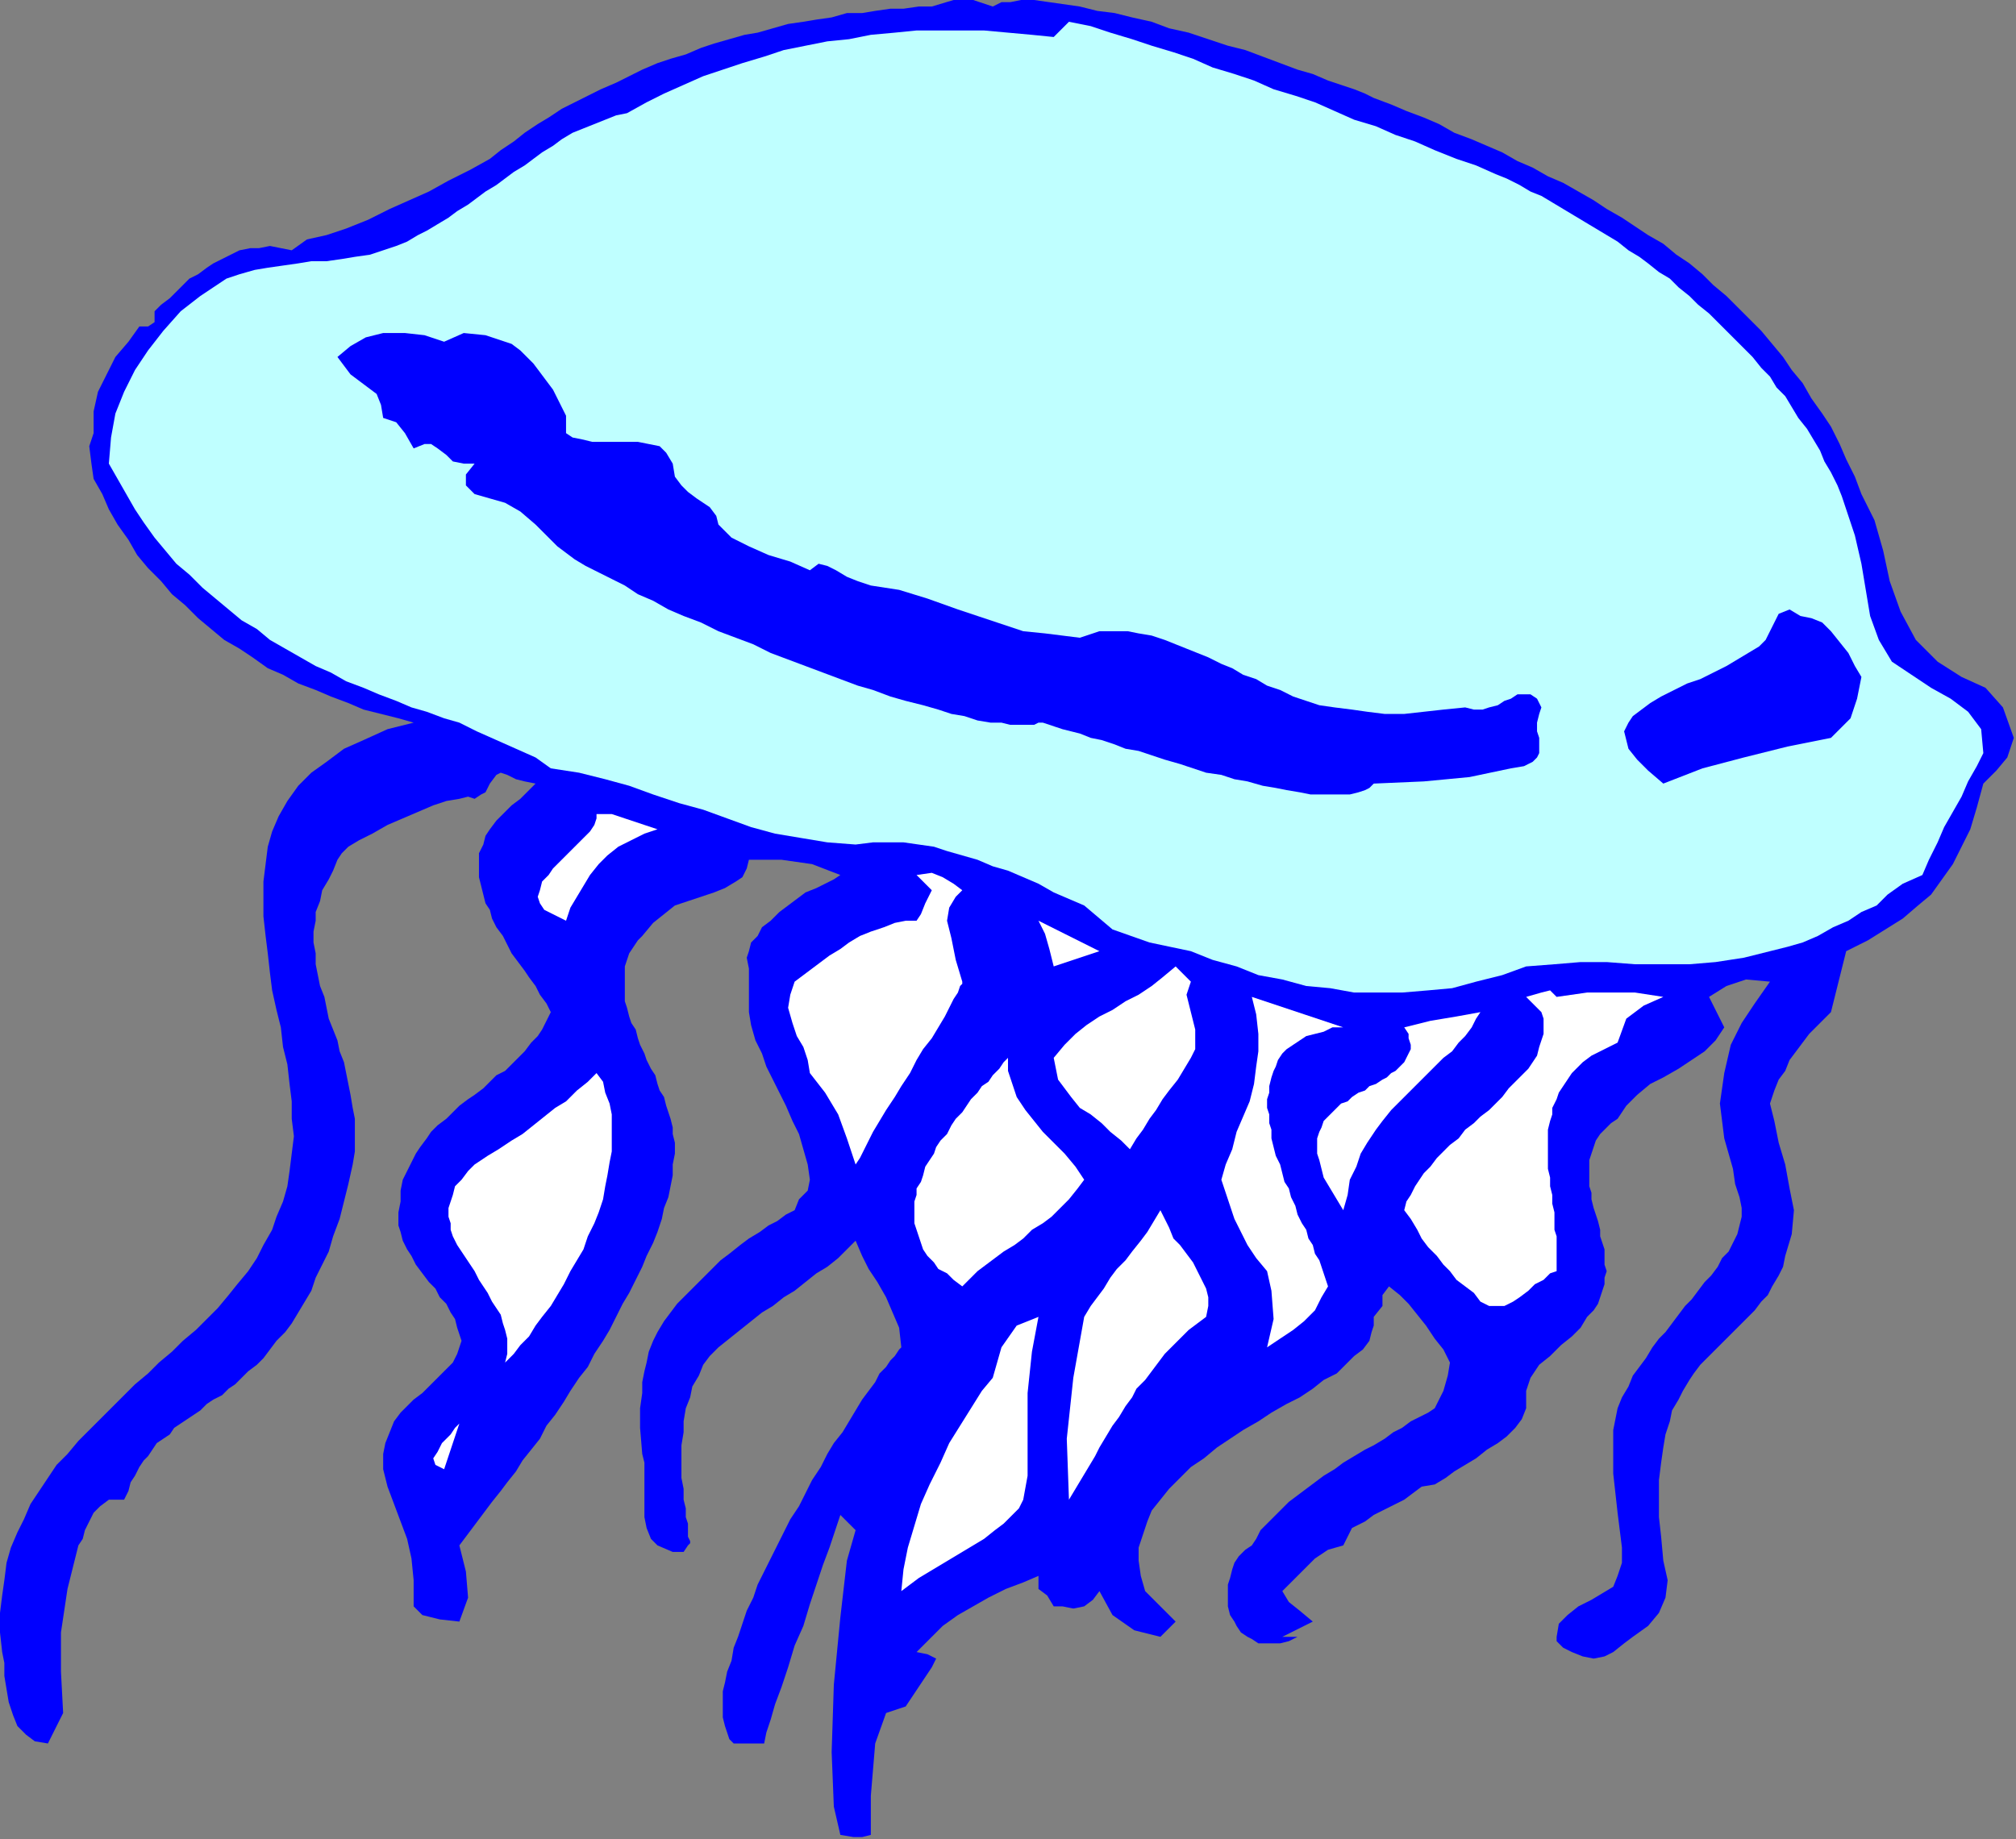 <?xml version="1.0" encoding="UTF-8" standalone="no"?>
<svg
   xmlns:dc="http://purl.org/dc/elements/1.1/"
   xmlns:cc="http://creativecommons.org/ns#"
   xmlns:rdf="http://www.w3.org/1999/02/22-rdf-syntax-ns#"
   xmlns:svg="http://www.w3.org/2000/svg"
   xmlns="http://www.w3.org/2000/svg"
   xmlns:sodipodi="http://sodipodi.sourceforge.net/DTD/sodipodi-0.dtd"
   xmlns:inkscape="http://www.inkscape.org/namespaces/inkscape"
   version="1.0"
   width="156.803mm"
   height="143.087mm"
   id="svg37"
   sodipodi:docname="ANSSG138.WMF">
  <rect width="100%" height="100%" fill="#808080" stroke="none"/>
  <sodipodi:namedview
     pagecolor="#ffffff"
     bordercolor="#666666"
     borderopacity="1"
     objecttolerance="10"
     gridtolerance="10"
     guidetolerance="10"
     inkscape:pageopacity="0"
     inkscape:pageshadow="2"
     inkscape:window-width="640"
     inkscape:window-height="480"
     id="namedview39" />
  <defs
     id="defs3">
    <pattern
       id="WMFhbasepattern"
       patternUnits="userSpaceOnUse"
       width="6"
       height="6"
       x="0"
       y="0" />
  </defs>
  <path
     style="fill:#0000ff;fill-rule:evenodd;fill-opacity:1;stroke:none;"
     d="  M 542.72,279.68   L 538.24,297.6   L 536.32,299.52   L 534.4,301.44   L 531.84,304   L 529.92,306.56   L 528,309.12   L 526.08,311.68   L 524.8,314.88   L 522.88,317.44   L 521.6,320.64   L 520.32,324.48   L 520.32,324.48   L 521.6,329.6   L 522.88,336   L 524.8,342.4   L 526.08,349.44   L 527.36,355.84   L 526.72,362.88   L 524.8,369.28   L 524.8,369.28   L 524.16,372.48   L 522.88,375.04   L 520.96,378.24   L 519.68,380.8   L 517.76,382.72   L 515.84,385.28   L 513.92,387.2   L 512,389.12   L 510.08,391.04   L 508.16,392.96   L 506.24,394.88   L 504.32,396.8   L 501.76,399.36   L 499.84,401.28   L 497.92,403.84   L 496.64,405.76   L 494.72,408.96   L 493.44,411.52   L 491.52,414.72   L 490.88,417.92   L 489.6,421.76   L 488.96,425.6   L 488.32,430.08   L 487.68,435.2   L 487.68,440.32   L 487.68,446.08   L 488.32,451.84   L 488.96,458.88   L 488.96,458.88   L 490.24,464.64   L 489.6,469.76   L 487.68,474.24   L 484.48,478.08   L 480,481.28   L 480,481.28   L 477.44,483.2   L 474.24,485.76   L 471.68,487.04   L 468.48,487.68   L 465.28,487.04   L 462.08,485.76   L 462.08,485.76   L 459.52,484.48   L 457.6,482.56   L 457.6,481.28   L 457.6,481.28   L 458.24,477.44   L 460.8,474.88   L 464,472.32   L 467.84,470.4   L 471.04,468.48   L 474.24,466.56   L 475.52,463.36   L 475.52,463.36   L 476.8,459.52   L 476.8,455.04   L 476.16,449.92   L 475.52,444.8   L 474.88,439.04   L 474.24,433.28   L 474.24,426.88   L 474.24,420.48   L 475.52,414.08   L 475.52,414.08   L 476.8,410.88   L 478.72,407.68   L 480,404.48   L 481.92,401.92   L 483.84,399.36   L 485.76,396.16   L 487.68,393.6   L 489.6,391.68   L 491.52,389.12   L 493.44,386.56   L 495.36,384   L 497.28,382.08   L 499.2,379.52   L 501.12,376.96   L 503.04,375.04   L 504.96,372.48   L 506.24,369.92   L 508.16,368   L 509.44,365.44   L 510.72,362.88   L 511.36,360.32   L 511.36,360.32   L 512,357.76   L 512,355.2   L 511.36,352   L 510.08,348.16   L 509.44,343.68   L 508.16,339.2   L 506.88,334.72   L 506.24,329.6   L 505.6,324.48   L 506.24,320   L 506.88,315.52   L 506.88,315.52   L 508.8,307.2   L 512,300.8   L 515.84,295.04   L 520.32,288.64   L 520.32,288.64   L 513.28,288   L 507.52,289.92   L 502.4,293.12   L 502.4,293.12   L 506.88,302.08   L 504.32,305.92   L 501.12,309.12   L 497.28,311.68   L 493.44,314.24   L 488.96,316.8   L 485.12,318.72   L 481.28,321.92   L 478.08,325.12   L 475.52,328.96   L 475.52,328.96   L 473.6,330.24   L 471.68,332.16   L 470.4,333.44   L 469.12,335.36   L 468.48,337.28   L 467.84,339.2   L 467.2,341.12   L 467.2,343.04   L 467.2,344.96   L 467.2,346.88   L 467.2,348.8   L 467.84,350.72   L 467.84,352.64   L 468.48,355.2   L 469.12,357.12   L 469.76,359.04   L 470.4,361.6   L 470.4,363.52   L 471.04,365.44   L 471.68,367.36   L 471.68,369.92   L 471.68,371.84   L 472.32,373.76   L 471.68,375.68   L 471.68,377.6   L 471.04,379.52   L 470.4,381.44   L 469.76,383.36   L 468.48,385.28   L 466.56,387.2   L 466.56,387.2   L 464.64,390.4   L 462.08,392.96   L 458.88,395.52   L 455.68,398.72   L 452.48,401.28   L 449.92,405.12   L 448.64,408.96   L 448.64,414.08   L 448.64,414.08   L 447.36,417.28   L 445.44,419.84   L 442.88,422.4   L 440.32,424.32   L 437.12,426.24   L 433.92,428.8   L 430.72,430.72   L 427.52,432.64   L 424.96,434.56   L 421.76,436.48   L 421.76,436.48   L 417.92,437.12   L 415.36,439.04   L 412.8,440.96   L 412.8,440.96   L 403.84,445.44   L 401.28,447.36   L 397.44,449.28   L 394.88,454.4   L 394.88,454.4   L 390.4,455.68   L 386.56,458.24   L 383.36,461.44   L 380.16,464.64   L 376.96,467.84   L 376.96,467.84   L 378.88,471.04   L 382.08,473.6   L 385.92,476.8   L 385.92,476.8   L 376.96,481.28   L 381.44,481.28   L 378.88,482.56   L 376.32,483.2   L 374.4,483.2   L 371.84,483.2   L 369.92,483.2   L 368,481.92   L 366.72,481.28   L 364.8,480   L 363.52,478.08   L 362.88,476.8   L 361.6,474.88   L 360.96,472.32   L 360.96,470.4   L 360.96,468.48   L 360.96,465.92   L 361.6,464   L 362.24,461.44   L 362.88,459.52   L 364.16,457.6   L 366.08,455.68   L 368,454.4   L 368,454.4   L 369.28,452.48   L 370.56,449.92   L 372.48,448   L 374.4,446.08   L 376.32,444.16   L 378.88,441.6   L 381.44,439.68   L 384,437.76   L 386.56,435.84   L 389.12,433.92   L 392.32,432   L 394.88,430.08   L 398.08,428.16   L 401.28,426.24   L 403.84,424.96   L 407.04,423.04   L 409.6,421.12   L 412.16,419.84   L 414.72,417.92   L 417.28,416.64   L 419.84,415.36   L 421.76,414.08   L 421.76,414.08   L 424.32,408.96   L 425.6,404.48   L 426.24,400.64   L 426.24,400.64   L 424.32,396.8   L 421.76,393.6   L 419.2,389.76   L 416.64,386.56   L 414.08,383.36   L 411.52,380.8   L 408.32,378.24   L 408.32,378.24   L 406.4,380.8   L 406.4,384   L 403.84,387.2   L 403.84,387.2   L 403.84,389.76   L 403.2,391.68   L 402.56,394.24   L 400.64,396.8   L 398.08,398.72   L 395.52,401.28   L 392.96,403.84   L 389.12,405.76   L 385.92,408.32   L 382.08,410.88   L 378.24,412.8   L 373.76,415.36   L 369.92,417.92   L 365.44,420.48   L 361.6,423.04   L 357.76,425.6   L 353.92,428.8   L 350.08,431.36   L 346.88,434.56   L 343.68,437.76   L 341.12,440.96   L 338.56,444.16   L 337.28,447.36   L 336,451.2   L 334.72,455.04   L 334.72,458.88   L 335.36,463.36   L 336.64,467.84   L 336.64,467.84   L 345.6,476.8   L 341.12,481.28   L 333.44,479.36   L 327.04,474.88   L 323.2,467.84   L 323.2,467.84   L 321.28,470.4   L 318.72,472.32   L 315.52,472.96   L 312.32,472.32   L 309.76,472.32   L 309.76,472.32   L 307.84,469.12   L 305.28,467.2   L 305.28,463.36   L 305.28,463.36   L 300.8,465.28   L 295.68,467.2   L 290.56,469.76   L 286.08,472.32   L 281.6,474.88   L 277.12,478.08   L 273.28,481.92   L 269.44,485.76   L 269.44,485.76   L 272.64,486.4   L 275.2,487.68   L 273.92,490.24   L 273.92,490.24   L 270.08,496   L 266.24,501.76   L 260.48,503.68   L 260.48,503.68   L 257.28,512.64   L 256,528   L 256,539.52   L 256,539.52   L 253.44,540.16   L 250.88,540.16   L 247.04,539.52   L 247.04,539.52   L 245.12,531.2   L 244.48,515.2   L 245.12,495.36   L 247.04,475.52   L 248.96,458.88   L 251.52,449.92   L 251.52,449.92   L 247.04,445.44   L 246.4,447.36   L 245.12,451.2   L 243.84,455.04   L 241.92,460.16   L 240,465.92   L 238.08,471.68   L 236.16,478.08   L 233.6,483.84   L 231.68,490.24   L 229.76,496   L 227.84,501.12   L 226.56,505.6   L 225.28,509.44   L 224.64,512.64   L 224.64,512.64   L 215.68,512.64   L 214.4,511.36   L 213.76,509.44   L 213.12,507.52   L 212.48,504.96   L 212.48,503.04   L 212.48,500.48   L 212.48,497.28   L 213.12,494.72   L 213.76,491.52   L 215.04,488.32   L 215.68,484.48   L 216.96,481.28   L 218.24,477.44   L 219.52,473.6   L 221.44,469.76   L 222.72,465.92   L 224.64,462.08   L 226.56,458.24   L 228.48,454.4   L 230.4,450.56   L 232.32,446.72   L 234.88,442.88   L 236.8,439.04   L 238.72,435.2   L 241.28,431.36   L 243.2,427.52   L 245.12,424.32   L 247.68,421.12   L 249.6,417.92   L 251.52,414.72   L 253.44,411.52   L 255.36,408.96   L 257.28,406.4   L 258.56,403.84   L 260.48,401.92   L 261.76,400   L 263.04,398.72   L 264.32,396.8   L 264.96,396.16   L 264.96,396.16   L 264.32,390.4   L 262.4,385.92   L 260.48,381.44   L 257.92,376.96   L 255.36,373.12   L 253.44,369.28   L 251.52,364.8   L 251.52,364.8   L 248.96,367.36   L 246.4,369.92   L 243.2,372.48   L 240,374.4   L 236.8,376.96   L 233.6,379.52   L 230.4,381.44   L 227.2,384   L 224,385.92   L 220.8,388.48   L 217.6,391.04   L 214.4,393.6   L 211.2,396.16   L 211.2,396.16   L 208.64,398.72   L 206.72,401.28   L 205.44,404.48   L 203.52,407.68   L 202.88,410.88   L 201.6,414.08   L 200.96,417.92   L 200.96,421.12   L 200.32,424.96   L 200.32,428.16   L 200.32,431.36   L 200.32,434.56   L 200.96,437.76   L 200.96,440.96   L 201.6,443.52   L 201.6,446.08   L 202.24,448   L 202.24,449.92   L 202.24,451.84   L 202.88,453.12   L 202.88,453.76   L 202.24,454.4   L 202.24,454.4   L 200.96,456.32   L 197.76,456.32   L 193.28,454.4   L 193.28,454.4   L 191.36,452.48   L 190.08,449.28   L 189.44,446.08   L 189.44,441.6   L 189.44,437.76   L 189.44,433.92   L 189.44,430.08   L 188.8,427.52   L 188.8,427.52   L 188.16,419.84   L 188.16,414.08   L 188.8,409.6   L 188.8,409.6   L 188.8,406.4   L 189.44,403.2   L 190.08,400.64   L 190.72,397.44   L 192,394.24   L 193.28,391.68   L 195.2,388.48   L 197.12,385.92   L 199.04,383.36   L 201.6,380.8   L 204.16,378.24   L 206.72,375.68   L 209.28,373.12   L 211.84,370.56   L 214.4,368.64   L 217.6,366.08   L 220.16,364.16   L 223.36,362.24   L 225.92,360.32   L 228.48,359.04   L 231.04,357.12   L 233.6,355.84   L 233.6,355.84   L 234.88,352.64   L 237.44,350.08   L 238.08,346.88   L 238.08,346.88   L 237.44,342.4   L 236.16,337.92   L 234.88,333.44   L 232.96,329.6   L 231.04,325.12   L 229.12,321.28   L 227.2,317.44   L 225.28,313.6   L 224,309.76   L 222.08,305.92   L 220.8,301.44   L 220.16,297.6   L 220.16,293.12   L 220.16,288.64   L 220.16,288.64   L 220.16,284.8   L 219.52,281.6   L 220.16,279.68   L 220.16,279.68   L 220.8,277.12   L 222.72,275.2   L 224,272.64   L 226.56,270.72   L 229.12,268.16   L 231.68,266.24   L 234.24,264.32   L 236.8,262.4   L 240,261.12   L 242.56,259.84   L 245.12,258.56   L 247.04,257.28   L 247.04,257.28   L 238.72,254.08   L 229.76,252.8   L 220.16,252.8   L 220.16,252.8   L 219.52,255.36   L 218.24,257.92   L 216.32,259.2   L 213.12,261.12   L 209.92,262.4   L 206.08,263.68   L 202.24,264.96   L 198.4,266.24   L 195.2,268.8   L 192,271.36   L 188.8,275.2   L 188.8,275.2   L 187.52,276.48   L 186.24,278.4   L 184.96,280.32   L 184.32,282.24   L 183.68,284.16   L 183.68,286.08   L 183.68,288   L 183.68,289.92   L 183.68,292.48   L 183.68,294.4   L 184.32,296.32   L 184.96,298.88   L 185.6,300.8   L 186.88,302.72   L 187.52,305.28   L 188.16,307.2   L 189.44,309.76   L 190.08,311.68   L 191.36,314.24   L 192.64,316.16   L 193.28,318.72   L 193.92,320.64   L 195.2,322.56   L 195.84,325.12   L 196.48,327.04   L 197.12,328.96   L 197.76,331.52   L 197.76,333.44   L 197.76,333.44   L 198.4,336   L 198.4,339.2   L 197.76,342.4   L 197.76,345.6   L 197.12,348.8   L 196.48,352   L 195.2,355.2   L 194.56,358.4   L 193.28,362.24   L 192,365.44   L 190.08,369.28   L 188.8,372.48   L 186.88,376.32   L 184.96,380.16   L 183.04,383.36   L 181.12,387.2   L 179.2,391.04   L 177.28,394.24   L 174.72,398.08   L 172.8,401.92   L 170.24,405.12   L 167.68,408.96   L 165.76,412.16   L 163.2,416   L 160.64,419.2   L 158.72,423.04   L 156.16,426.24   L 153.6,429.44   L 151.68,432.64   L 149.12,435.84   L 147.2,438.4   L 144.64,441.6   L 142.72,444.16   L 140.8,446.72   L 138.88,449.28   L 136.96,451.84   L 135.04,454.4   L 135.04,454.4   L 136.96,462.08   L 137.6,469.76   L 135.04,476.8   L 135.04,476.8   L 129.28,476.16   L 124.16,474.88   L 121.6,472.32   L 121.6,472.32   L 121.6,464.64   L 120.96,458.24   L 119.68,452.48   L 117.76,447.36   L 115.84,442.24   L 113.92,437.12   L 112.64,432   L 112.64,432   L 112.64,427.52   L 113.28,424.32   L 114.56,421.12   L 115.84,417.92   L 117.76,415.36   L 119.68,413.44   L 121.6,411.52   L 124.16,409.6   L 126.08,407.68   L 128,405.76   L 129.92,403.84   L 131.84,401.92   L 133.12,400.64   L 134.4,398.08   L 135.04,396.16   L 135.04,396.16   L 135.68,394.24   L 135.04,392.32   L 134.4,390.4   L 133.76,387.84   L 132.48,385.92   L 131.2,383.36   L 129.28,381.44   L 128,378.88   L 126.08,376.96   L 124.16,374.4   L 122.24,371.84   L 120.96,369.28   L 119.68,367.36   L 118.4,364.8   L 117.76,362.24   L 117.12,360.32   L 117.12,360.32   L 117.12,356.48   L 117.76,353.28   L 117.76,350.08   L 118.4,346.88   L 119.68,344.32   L 120.96,341.76   L 122.24,339.2   L 123.52,337.28   L 125.44,334.72   L 126.72,332.8   L 128.64,330.88   L 131.2,328.96   L 133.12,327.04   L 135.04,325.12   L 137.6,323.2   L 139.52,321.92   L 142.08,320   L 144,318.08   L 145.92,316.16   L 148.48,314.88   L 150.4,312.96   L 152.32,311.04   L 154.24,309.12   L 156.16,306.56   L 158.08,304.64   L 159.36,302.72   L 160.64,300.16   L 161.92,297.6   L 161.92,297.6   L 160.64,295.04   L 158.72,292.48   L 157.44,289.92   L 155.52,287.36   L 154.24,285.44   L 152.32,282.88   L 150.4,280.32   L 149.12,277.76   L 147.84,275.2   L 145.92,272.64   L 144.64,270.08   L 144,267.52   L 142.72,265.6   L 142.08,263.04   L 141.44,260.48   L 140.8,257.92   L 140.8,255.36   L 140.8,253.44   L 140.8,250.88   L 142.08,248.32   L 142.72,245.76   L 144,243.84   L 145.92,241.28   L 147.84,239.36   L 150.4,236.8   L 152.96,234.88   L 152.96,234.88   L 157.44,230.4   L 154.24,229.76   L 151.68,229.12   L 149.12,227.84   L 147.2,227.2   L 145.92,227.84   L 144,230.4   L 144,230.4   L 142.72,232.96   L 141.44,233.6   L 139.52,234.88   L 139.52,234.88   L 137.6,234.24   L 135.04,234.88   L 131.2,235.52   L 127.36,236.8   L 122.88,238.72   L 118.4,240.64   L 113.92,242.56   L 109.44,245.12   L 105.6,247.04   L 102.4,248.96   L 100.48,250.88   L 99.2,252.8   L 99.2,252.8   L 97.92,256   L 96.64,258.56   L 94.72,261.76   L 94.72,261.76   L 94.08,264.96   L 92.8,268.16   L 92.8,270.72   L 92.16,273.92   L 92.16,277.12   L 92.8,280.32   L 92.8,283.52   L 93.44,286.72   L 94.08,289.92   L 95.36,293.12   L 96,296.32   L 96.64,299.52   L 97.92,302.72   L 99.2,305.92   L 99.84,309.12   L 101.12,312.32   L 101.76,315.52   L 102.4,318.72   L 103.04,321.92   L 103.68,325.76   L 104.32,328.96   L 104.32,332.16   L 104.32,335.36   L 104.32,338.56   L 103.68,342.4   L 103.68,342.4   L 102.4,348.16   L 101.12,353.28   L 99.84,358.4   L 97.92,363.52   L 96.64,368   L 94.72,371.84   L 92.8,375.68   L 91.52,379.52   L 89.6,382.72   L 87.68,385.92   L 85.76,389.12   L 83.84,391.68   L 81.28,394.24   L 79.36,396.8   L 77.44,399.36   L 75.52,401.28   L 72.96,403.2   L 71.04,405.12   L 69.12,407.04   L 67.2,408.32   L 65.28,410.24   L 62.72,411.52   L 60.8,412.8   L 58.88,414.72   L 56.96,416   L 55.04,417.28   L 53.12,418.56   L 51.2,419.84   L 49.92,421.76   L 48,423.04   L 46.08,424.32   L 44.8,426.24   L 43.52,428.16   L 42.24,429.44   L 40.96,431.36   L 39.68,433.92   L 38.4,435.84   L 37.76,438.4   L 36.48,440.96   L 36.48,440.96   L 32,440.96   L 29.44,442.88   L 27.52,444.8   L 26.24,447.36   L 24.96,449.92   L 24.32,452.48   L 23.04,454.4   L 23.04,454.4   L 19.84,467.2   L 17.92,480   L 17.92,491.52   L 18.56,503.68   L 18.56,503.68   L 14.08,512.64   L 10.24,512   L 7.68,510.08   L 5.12,507.52   L 3.84,504.32   L 2.56,500.48   L 1.92,496.64   L 1.28,492.8   L 1.28,488.96   L 0.64,485.76   L 0.64,485.76   L 0,480   L 0,474.24   L 0.64,469.12   L 1.28,464.64   L 1.92,459.52   L 3.2,455.04   L 5.12,450.56   L 7.04,446.72   L 8.96,442.24   L 11.52,438.4   L 14.08,434.56   L 16.64,430.72   L 19.84,427.52   L 23.04,423.68   L 26.24,420.48   L 29.44,417.28   L 32.64,414.08   L 36.48,410.24   L 39.68,407.04   L 43.52,403.84   L 46.72,400.64   L 50.56,397.44   L 53.76,394.24   L 57.6,391.04   L 60.8,387.84   L 64,384.64   L 67.2,380.8   L 69.76,377.6   L 72.96,373.76   L 75.52,369.92   L 77.44,366.08   L 80,361.6   L 81.28,357.76   L 83.2,353.28   L 84.48,348.8   L 85.12,344.32   L 85.76,339.2   L 86.4,334.08   L 85.76,328.96   L 85.76,328.96   L 85.76,323.84   L 85.12,318.72   L 84.48,312.96   L 83.2,307.84   L 82.56,302.08   L 81.28,296.96   L 80,291.2   L 79.36,286.08   L 78.72,280.32   L 78.08,275.2   L 77.44,269.44   L 77.44,264.32   L 77.44,259.2   L 78.08,254.08   L 78.72,248.96   L 80,244.48   L 81.92,240   L 84.48,235.52   L 87.68,231.04   L 91.52,227.2   L 96,224   L 101.12,220.16   L 106.88,217.6   L 113.92,214.4   L 121.6,212.48   L 121.6,212.48   L 117.12,211.2   L 112,209.92   L 106.88,208.64   L 102.4,206.72   L 97.28,204.8   L 92.8,202.88   L 87.68,200.96   L 83.2,198.4   L 78.72,196.48   L 74.24,193.28   L 70.4,190.72   L 65.92,188.16   L 62.08,184.96   L 58.24,181.76   L 54.4,177.92   L 50.56,174.72   L 47.36,170.88   L 43.52,167.04   L 40.32,163.2   L 37.76,158.72   L 34.56,154.24   L 32,149.76   L 30.08,145.28   L 27.52,140.8   L 27.52,140.8   L 26.88,136.32   L 26.24,131.2   L 27.52,127.36   L 27.52,127.36   L 27.52,120.96   L 28.8,115.2   L 31.36,110.08   L 33.92,104.96   L 37.76,100.48   L 40.96,96   L 40.96,96   L 43.52,96   L 45.44,94.72   L 45.44,91.52   L 45.44,91.52   L 47.36,89.6   L 49.92,87.68   L 51.84,85.76   L 53.76,83.84   L 55.68,81.92   L 58.24,80.64   L 60.8,78.72   L 62.72,77.44   L 65.28,76.16   L 67.84,74.88   L 70.4,73.6   L 73.6,72.96   L 76.16,72.96   L 79.36,72.32   L 82.56,72.96   L 85.76,73.6   L 85.76,73.6   L 90.24,70.4   L 96,69.12   L 101.76,67.2   L 108.16,64.64   L 108.16,64.64   L 114.56,61.44   L 120.32,58.88   L 126.08,56.32   L 131.84,53.12   L 138.24,49.92   L 144,46.72   L 144,46.72   L 147.2,44.16   L 151.04,41.6   L 154.24,39.04   L 158.08,36.48   L 161.28,34.56   L 165.12,32   L 168.96,30.08   L 172.8,28.16   L 176.64,26.24   L 181.12,24.32   L 184.96,22.4   L 188.8,20.48   L 193.28,18.56   L 197.12,17.28   L 201.6,16   L 206.08,14.08   L 209.92,12.8   L 214.4,11.52   L 218.88,10.24   L 222.72,9.6   L 227.2,8.32   L 231.68,7.04   L 236.16,6.4   L 240,5.76   L 244.48,5.12   L 248.96,3.84   L 253.44,3.84   L 257.28,3.2   L 261.76,2.56   L 265.6,2.56   L 270.08,1.92   L 273.92,1.92   L 273.92,1.92   L 280.32,0   L 286.08,0   L 291.84,1.92   L 291.84,1.92   L 294.4,0.64   L 296.96,0.64   L 300.16,0   L 304,0   L 308.48,0.64   L 312.96,1.28   L 317.44,1.92   L 322.56,3.2   L 327.68,3.84   L 332.8,5.12   L 338.56,6.4   L 343.68,8.32   L 349.44,9.6   L 355.2,11.52   L 360.96,13.44   L 366.08,14.72   L 371.2,16.64   L 376.32,18.56   L 381.44,20.48   L 385.92,21.76   L 390.4,23.68   L 394.24,24.96   L 398.08,26.24   L 401.28,27.52   L 403.84,28.8   L 403.84,28.8   L 408.96,30.72   L 413.44,32.64   L 418.56,34.56   L 423.04,36.48   L 427.52,39.04   L 432.64,40.96   L 437.12,42.88   L 441.6,44.8   L 446.08,47.36   L 450.56,49.28   L 455.04,51.84   L 459.52,53.76   L 464,56.32   L 468.48,58.88   L 472.32,61.44   L 476.8,64   L 480.64,66.56   L 484.48,69.12   L 488.96,71.68   L 492.8,74.88   L 496.64,77.44   L 500.48,80.64   L 503.68,83.84   L 507.52,87.04   L 510.72,90.24   L 514.56,94.08   L 517.76,97.28   L 520.96,101.12   L 524.16,104.96   L 526.72,108.8   L 529.92,112.64   L 532.48,117.12   L 535.68,121.6   L 538.24,125.44   L 540.8,130.56   L 542.72,135.04   L 545.28,140.16   L 547.2,145.28   L 547.2,145.28   L 551.04,152.96   L 553.6,161.92   L 555.52,170.88   L 558.72,179.84   L 563.2,188.16   L 569.6,194.56   L 569.6,194.56   L 576.64,199.04   L 583.68,202.24   L 588.8,208   L 592,216.96   L 592,216.96   L 590.08,222.72   L 586.88,226.56   L 583.04,230.4   L 583.04,230.4   L 581.12,237.44   L 579.2,243.84   L 576.64,248.96   L 574.08,254.08   L 570.88,258.56   L 567.68,263.04   L 563.84,266.24   L 559.36,270.08   L 554.24,273.28   L 549.12,276.48   L 542.72,279.68  z "
     id="path5" />
  <path
     style="fill:#bfffff;fill-rule:evenodd;fill-opacity:1;stroke:none;"
     d="  M 314.24,6.4   L 320.64,7.68   L 326.4,9.6   L 332.8,11.52   L 338.56,13.44   L 344.96,15.36   L 350.72,17.28   L 356.48,19.84   L 362.88,21.76   L 368.64,23.68   L 374.4,26.24   L 380.8,28.16   L 386.56,30.08   L 392.32,32.64   L 398.08,35.2   L 404.48,37.12   L 410.24,39.68   L 416,41.6   L 421.76,44.16   L 428.16,46.72   L 433.92,48.64   L 439.68,51.2   L 439.68,51.2   L 442.88,52.48   L 446.72,54.4   L 449.92,56.32   L 453.12,57.6   L 456.32,59.52   L 459.52,61.44   L 462.72,63.36   L 465.92,65.28   L 469.12,67.2   L 472.32,69.12   L 475.52,71.04   L 478.72,73.6   L 481.92,75.52   L 484.48,77.44   L 487.68,80   L 490.88,81.92   L 493.44,84.48   L 496.64,87.04   L 499.2,89.6   L 502.4,92.16   L 504.96,94.72   L 507.52,97.28   L 510.08,99.84   L 512.64,102.4   L 515.2,104.96   L 517.76,108.16   L 520.32,110.72   L 522.24,113.92   L 524.8,116.48   L 526.72,119.68   L 528.64,122.88   L 531.2,126.08   L 533.12,129.28   L 535.04,132.48   L 536.32,135.68   L 538.24,138.88   L 540.16,142.72   L 541.44,145.92   L 542.72,149.76   L 542.72,149.76   L 545.28,157.44   L 547.2,165.76   L 548.48,173.44   L 549.76,181.12   L 552.32,188.16   L 556.16,194.56   L 556.16,194.56   L 561.92,198.4   L 567.68,202.24   L 573.44,205.44   L 578.56,209.28   L 582.4,214.4   L 583.04,221.44   L 583.04,221.44   L 581.12,225.28   L 578.56,229.76   L 576.64,234.24   L 574.08,238.72   L 571.52,243.2   L 569.6,247.68   L 567.04,252.8   L 565.12,257.28   L 565.12,257.28   L 559.36,259.84   L 554.88,263.04   L 551.68,266.24   L 551.68,266.24   L 547.2,268.16   L 543.36,270.72   L 538.88,272.64   L 534.4,275.2   L 529.92,277.12   L 525.44,278.4   L 520.32,279.68   L 520.32,279.68   L 512.64,281.6   L 504.32,282.88   L 496.64,283.52   L 488.32,283.52   L 480.64,283.52   L 472.32,282.88   L 464.64,282.88   L 456.96,283.52   L 448.64,284.16   L 448.64,284.16   L 441.6,286.72   L 433.92,288.64   L 426.88,290.56   L 419.84,291.2   L 412.16,291.84   L 405.12,291.84   L 398.08,291.84   L 391.04,290.56   L 384,289.92   L 376.96,288   L 369.92,286.72   L 363.52,284.16   L 356.48,282.24   L 350.08,279.68   L 350.08,279.68   L 337.92,277.12   L 327.04,273.28   L 318.72,266.24   L 318.72,266.24   L 314.24,264.32   L 309.76,262.4   L 305.28,259.84   L 300.8,257.92   L 296.32,256   L 291.84,254.72   L 287.36,252.8   L 282.88,251.52   L 278.4,250.24   L 274.56,248.96   L 270.08,248.32   L 265.6,247.68   L 261.12,247.68   L 256.64,247.68   L 251.52,248.32   L 251.52,248.32   L 243.2,247.68   L 235.52,246.4   L 227.84,245.12   L 220.8,243.2   L 213.76,240.64   L 206.72,238.08   L 199.68,236.16   L 192,233.6   L 184.96,231.04   L 177.92,229.12   L 170.24,227.2   L 161.92,225.92   L 161.92,225.92   L 157.44,222.72   L 151.68,220.16   L 145.92,217.6   L 140.16,215.04   L 135.04,212.48   L 135.04,212.48   L 130.56,211.2   L 125.44,209.28   L 120.96,208   L 116.48,206.08   L 111.36,204.16   L 106.88,202.24   L 101.76,200.32   L 97.28,197.76   L 92.8,195.84   L 88.32,193.28   L 83.84,190.72   L 79.36,188.16   L 75.52,184.96   L 71.04,182.4   L 67.2,179.2   L 63.36,176   L 59.52,172.8   L 55.68,168.96   L 51.84,165.76   L 48.64,161.92   L 45.44,158.08   L 42.24,153.6   L 39.68,149.76   L 37.12,145.28   L 34.56,140.8   L 32,136.32   L 32,136.32   L 32.64,128.64   L 33.92,121.6   L 36.48,115.2   L 39.68,108.8   L 43.52,103.04   L 48,97.28   L 53.12,91.52   L 58.88,87.04   L 58.88,87.04   L 62.72,84.48   L 66.56,81.92   L 70.4,80.64   L 74.88,79.36   L 78.72,78.72   L 83.2,78.08   L 87.68,77.44   L 91.52,76.8   L 96,76.8   L 100.48,76.16   L 104.32,75.52   L 108.8,74.88   L 112.64,73.6   L 112.64,73.6   L 116.48,72.32   L 119.68,71.04   L 122.88,69.12   L 125.44,67.84   L 128.64,65.92   L 131.84,64   L 134.4,62.08   L 137.6,60.16   L 140.16,58.24   L 142.72,56.32   L 145.92,54.4   L 148.48,52.48   L 151.04,50.56   L 154.24,48.64   L 156.8,46.72   L 159.36,44.8   L 162.56,42.88   L 165.12,40.96   L 168.32,39.04   L 171.52,37.76   L 174.72,36.48   L 177.92,35.2   L 181.12,33.92   L 184.32,33.28   L 184.32,33.28   L 190.08,30.08   L 195.2,27.52   L 200.96,24.96   L 206.72,22.4   L 212.48,20.48   L 218.24,18.56   L 224.64,16.64   L 230.4,14.72   L 236.8,13.44   L 243.2,12.16   L 249.6,11.52   L 256,10.24   L 263.04,9.6   L 269.44,8.96   L 275.84,8.96   L 282.88,8.96   L 289.28,8.96   L 296.32,9.6   L 303.36,10.24   L 309.76,10.88   L 309.76,10.88   L 314.24,6.4  z "
     id="path7" />
  <path
     style="fill:#0000ff;fill-rule:evenodd;fill-opacity:1;stroke:none;"
     d="  M 148.48,100.48   L 150.4,101.12   L 152.96,103.04   L 154.88,104.96   L 156.8,106.88   L 158.72,109.44   L 160.64,112   L 162.56,114.56   L 163.84,117.12   L 165.12,119.68   L 166.4,122.24   L 166.4,124.8   L 166.4,127.36   L 166.4,127.36   L 168.32,128.64   L 171.52,129.28   L 174.08,129.92   L 177.28,129.92   L 181.12,129.92   L 184.32,129.92   L 187.52,129.92   L 190.72,130.56   L 193.92,131.2   L 195.84,133.12   L 197.76,136.32   L 197.76,136.32   L 198.4,140.16   L 200.32,142.72   L 202.24,144.64   L 204.8,146.56   L 206.72,147.84   L 208.64,149.12   L 210.56,151.68   L 211.2,154.24   L 211.2,154.24   L 215.04,158.08   L 220.16,160.64   L 225.92,163.2   L 232.32,165.12   L 238.08,167.68   L 238.08,167.68   L 240.64,165.76   L 243.2,166.4   L 245.76,167.68   L 248.96,169.6   L 252.16,170.88   L 256,172.16   L 256,172.16   L 264.32,173.44   L 272.64,176   L 281.6,179.2   L 291.2,182.4   L 300.8,185.6   L 300.8,185.6   L 307.2,186.24   L 317.44,187.52   L 323.2,185.6   L 323.2,185.6   L 327.68,185.6   L 331.52,185.6   L 334.72,186.24   L 338.56,186.88   L 342.4,188.16   L 345.6,189.44   L 348.8,190.72   L 352,192   L 355.2,193.28   L 359.04,195.2   L 362.24,196.48   L 365.44,198.4   L 369.28,199.68   L 372.48,201.6   L 376.32,202.88   L 380.16,204.8   L 384,206.08   L 387.84,207.36   L 392.32,208   L 397.44,208.64   L 401.92,209.28   L 407.04,209.92   L 412.8,209.92   L 418.56,209.28   L 424.32,208.64   L 430.72,208   L 430.72,208   L 433.28,208.64   L 435.84,208.64   L 437.76,208   L 440.32,207.36   L 442.24,206.08   L 444.16,205.44   L 446.08,204.16   L 448,204.16   L 449.92,204.16   L 451.84,205.44   L 453.12,208   L 453.12,208   L 452.48,209.92   L 451.84,212.48   L 451.84,215.04   L 452.48,216.96   L 452.48,219.52   L 452.48,221.44   L 451.84,222.72   L 450.56,224   L 448,225.28   L 444.16,225.92   L 444.16,225.92   L 432,228.48   L 418.56,229.76   L 403.84,230.4   L 403.84,230.4   L 402.56,231.68   L 401.28,232.32   L 399.36,232.96   L 396.8,233.6   L 394.24,233.6   L 391.68,233.6   L 388.48,233.6   L 385.28,233.6   L 382.08,232.96   L 378.24,232.32   L 375.04,231.68   L 371.2,231.04   L 366.72,229.76   L 362.88,229.12   L 359.04,227.84   L 354.56,227.2   L 350.72,225.92   L 346.88,224.64   L 342.4,223.36   L 338.56,222.08   L 334.72,220.8   L 330.88,220.16   L 327.68,218.88   L 323.84,217.6   L 320.64,216.96   L 317.44,215.68   L 314.88,215.04   L 312.32,214.4   L 310.4,213.76   L 308.48,213.12   L 306.56,212.48   L 305.28,212.48   L 305.28,212.48   L 304,213.12   L 302.08,213.12   L 299.52,213.12   L 296.96,213.12   L 294.4,212.48   L 291.2,212.48   L 287.36,211.84   L 283.52,210.56   L 279.68,209.92   L 275.84,208.64   L 271.36,207.36   L 266.24,206.08   L 261.76,204.8   L 256.64,202.88   L 252.16,201.6   L 247.04,199.68   L 241.92,197.76   L 236.8,195.84   L 231.68,193.92   L 226.56,192   L 221.44,189.44   L 216.32,187.52   L 211.2,185.6   L 206.08,183.04   L 200.96,181.12   L 196.48,179.2   L 192,176.64   L 187.52,174.72   L 183.68,172.16   L 179.84,170.24   L 176,168.32   L 172.16,166.4   L 168.96,164.48   L 166.4,162.56   L 163.84,160.64   L 161.92,158.72   L 160,156.8   L 158.72,155.52   L 157.44,154.24   L 157.44,154.24   L 152.96,150.4   L 148.48,147.84   L 144,146.56   L 139.52,145.28   L 139.52,145.28   L 136.96,142.72   L 136.96,139.52   L 139.52,136.32   L 139.52,136.32   L 136.32,136.32   L 133.12,135.68   L 131.2,133.76   L 128.64,131.84   L 126.72,130.56   L 124.8,130.56   L 121.6,131.84   L 121.6,131.84   L 119.04,127.36   L 116.48,124.16   L 112.64,122.88   L 112.64,122.88   L 112,119.04   L 110.72,115.84   L 108.16,113.92   L 105.6,112   L 103.04,110.08   L 101.12,107.52   L 99.2,104.96   L 99.2,104.96   L 103.04,101.76   L 107.52,99.2   L 112.64,97.92   L 119.04,97.92   L 124.8,98.56   L 130.56,100.48   L 130.56,100.48   L 136.32,97.92   L 142.72,98.56   L 148.48,100.48  z "
     id="path9" />
  <path
     style="fill:#0000ff;fill-rule:evenodd;fill-opacity:1;stroke:none;"
     d="  M 547.2,199.04   L 545.92,205.44   L 544,211.2   L 538.24,216.96   L 538.24,216.96   L 525.44,219.52   L 512.64,222.72   L 500.48,225.92   L 488.96,230.4   L 488.96,230.4   L 484.48,226.56   L 481.28,223.36   L 478.72,220.16   L 478.08,217.6   L 477.44,215.04   L 478.72,212.48   L 480,210.56   L 482.56,208.64   L 485.12,206.72   L 488.32,204.8   L 492.16,202.88   L 496,200.96   L 499.84,199.68   L 503.68,197.76   L 507.52,195.84   L 510.72,193.92   L 513.92,192   L 517.12,190.08   L 519.04,188.16   L 520.32,185.6   L 520.32,185.6   L 522.88,180.48   L 526.08,179.2   L 529.28,181.12   L 529.28,181.12   L 532.48,181.76   L 535.68,183.04   L 538.24,185.6   L 540.8,188.8   L 543.36,192   L 545.28,195.84   L 547.2,199.04  z "
     id="path11" />
  <path
     style="fill:#ffffff;fill-rule:evenodd;fill-opacity:1;stroke:none;"
     d="  M 193.28,243.84   L 189.44,245.12   L 185.6,247.04   L 181.76,248.96   L 178.56,251.52   L 176,254.08   L 173.44,257.28   L 171.52,260.48   L 169.6,263.68   L 167.68,266.88   L 166.4,270.72   L 166.4,270.72   L 162.56,268.8   L 160,267.52   L 158.72,265.6   L 158.08,263.68   L 158.72,261.76   L 159.36,259.2   L 161.28,257.28   L 162.56,255.36   L 165.12,252.8   L 167.04,250.88   L 169.6,248.32   L 171.52,246.4   L 173.44,244.48   L 174.72,242.56   L 175.36,240.64   L 175.36,239.36   L 175.36,239.36   L 179.84,239.36   L 193.28,243.84  z "
     id="path13" />
  <path
     style="fill:#ffffff;fill-rule:evenodd;fill-opacity:1;stroke:none;"
     d="  M 282.88,261.76   L 280.96,263.68   L 279.04,266.88   L 278.4,270.72   L 278.4,270.72   L 279.68,275.84   L 280.96,282.24   L 282.88,288.64   L 282.88,288.64   L 282.88,289.28   L 282.24,289.92   L 281.6,291.84   L 280.32,293.76   L 279.04,296.32   L 277.76,298.88   L 275.84,302.08   L 273.92,305.28   L 271.36,308.48   L 269.44,311.68   L 267.52,315.52   L 264.96,319.36   L 263.04,322.56   L 260.48,326.4   L 258.56,329.6   L 256.64,332.8   L 255.36,335.36   L 254.08,337.92   L 252.8,340.48   L 251.52,342.4   L 251.52,342.4   L 248.96,334.72   L 246.4,327.68   L 242.56,321.28   L 238.08,315.52   L 238.08,315.52   L 237.44,311.68   L 236.16,307.84   L 234.24,304.64   L 232.96,300.8   L 231.68,296.32   L 232.32,292.48   L 233.6,288.64   L 233.6,288.64   L 236.16,286.72   L 238.72,284.8   L 241.28,282.88   L 243.84,280.96   L 247.04,279.04   L 249.6,277.12   L 252.8,275.2   L 256,273.92   L 259.84,272.64   L 263.04,271.36   L 266.24,270.72   L 269.44,270.72   L 269.44,270.72   L 270.72,268.8   L 272,265.6   L 273.92,261.76   L 273.92,261.76   L 269.44,257.28   L 273.92,256.64   L 277.12,257.92   L 280.32,259.84   L 282.88,261.76  z "
     id="path15" />
  <path
     style="fill:#ffffff;fill-rule:evenodd;fill-opacity:1;stroke:none;"
     d="  M 309.76,284.16   L 308.48,279.04   L 307.2,274.56   L 305.28,270.72   L 305.28,270.72   L 323.2,279.68   L 309.76,284.16  z "
     id="path17" />
  <path
     style="fill:#ffffff;fill-rule:evenodd;fill-opacity:1;stroke:none;"
     d="  M 350.08,288.64   L 349.44,290.56   L 348.8,292.48   L 349.44,295.04   L 350.08,297.6   L 350.72,300.16   L 351.36,302.72   L 351.36,305.92   L 351.36,308.48   L 350.08,311.04   L 350.08,311.04   L 348.16,314.24   L 346.24,317.44   L 343.68,320.64   L 341.76,323.2   L 339.84,326.4   L 337.92,328.96   L 336,332.16   L 334.08,334.72   L 332.16,337.92   L 332.16,337.92   L 329.6,335.36   L 326.4,332.8   L 323.84,330.24   L 320.64,327.68   L 317.44,325.76   L 314.88,322.56   L 312.96,320   L 311.04,317.44   L 310.4,314.24   L 309.76,311.04   L 309.76,311.04   L 312.96,307.2   L 316.16,304   L 319.36,301.44   L 323.2,298.88   L 327.04,296.96   L 330.88,294.4   L 334.72,292.48   L 338.56,289.92   L 341.76,287.36   L 345.6,284.16   L 345.6,284.16   L 350.08,288.64  z "
     id="path19" />
  <path
     style="fill:#ffffff;fill-rule:evenodd;fill-opacity:1;stroke:none;"
     d="  M 488.96,293.12   L 483.2,295.68   L 478.08,299.52   L 475.52,306.56   L 475.52,306.56   L 472.96,307.84   L 470.4,309.12   L 467.84,310.4   L 465.28,312.32   L 463.36,314.24   L 462.08,315.52   L 460.8,317.44   L 459.52,319.36   L 458.24,321.28   L 457.6,323.2   L 456.32,325.76   L 456.32,327.68   L 455.68,329.6   L 455.04,332.16   L 455.04,334.72   L 455.04,336.64   L 455.04,339.2   L 455.04,341.76   L 455.04,343.68   L 455.68,346.24   L 455.68,348.8   L 456.32,351.36   L 456.32,353.92   L 456.96,356.48   L 456.96,359.04   L 456.96,361.6   L 457.6,363.52   L 457.6,366.08   L 457.6,368.64   L 457.6,371.2   L 457.6,373.76   L 457.6,373.76   L 455.68,374.4   L 453.76,376.32   L 451.2,377.6   L 449.28,379.52   L 446.72,381.44   L 444.8,382.72   L 442.24,384   L 440.32,384   L 437.76,384   L 435.2,382.72   L 435.2,382.72   L 433.28,380.16   L 430.72,378.24   L 428.16,376.32   L 426.24,373.76   L 424.32,371.84   L 422.4,369.28   L 419.84,366.72   L 417.92,364.16   L 416.64,361.6   L 414.72,358.4   L 412.8,355.84   L 412.8,355.84   L 413.44,353.28   L 414.72,351.36   L 416,348.8   L 417.28,346.88   L 418.56,344.96   L 420.48,343.04   L 422.4,340.48   L 424.32,338.56   L 426.24,336.64   L 428.8,334.72   L 430.72,332.16   L 433.28,330.24   L 435.2,328.32   L 437.76,326.4   L 439.68,324.48   L 441.6,322.56   L 443.52,320   L 445.44,318.08   L 447.36,316.16   L 449.28,314.24   L 450.56,312.32   L 451.84,310.4   L 452.48,307.84   L 453.12,305.92   L 453.76,304   L 453.76,301.44   L 453.76,299.52   L 453.12,297.6   L 453.12,297.6   L 451.2,295.68   L 449.92,294.4   L 448.64,293.12   L 448.64,293.12   L 453.12,291.84   L 455.68,291.2   L 457.6,293.12   L 457.6,293.12   L 466.56,291.84   L 480.64,291.84   L 488.96,293.12  z "
     id="path21" />
  <path
     style="fill:#ffffff;fill-rule:evenodd;fill-opacity:1;stroke:none;"
     d="  M 390.4,378.24   L 388.48,381.44   L 386.56,385.28   L 383.36,388.48   L 380.16,391.04   L 376.32,393.6   L 372.48,396.16   L 372.48,396.16   L 374.4,387.84   L 373.76,379.52   L 372.48,373.76   L 372.48,373.76   L 369.28,369.92   L 366.72,366.08   L 364.8,362.24   L 362.88,358.4   L 361.6,354.56   L 360.32,350.72   L 359.04,346.88   L 359.04,346.88   L 360.32,342.4   L 362.24,337.92   L 363.52,332.8   L 365.44,328.32   L 367.36,323.84   L 368.64,318.72   L 369.28,313.6   L 369.92,309.12   L 369.92,304   L 369.28,298.24   L 368,293.12   L 368,293.12   L 394.88,302.08   L 391.68,302.08   L 389.12,303.36   L 386.56,304   L 384,304.64   L 382.08,305.92   L 380.16,307.2   L 378.24,308.48   L 376.96,309.76   L 375.68,311.68   L 375.04,313.6   L 374.4,314.88   L 373.76,316.8   L 373.12,319.36   L 373.12,321.28   L 372.48,323.2   L 372.48,325.76   L 373.12,327.68   L 373.12,330.24   L 373.76,332.16   L 373.76,334.72   L 374.4,337.28   L 375.04,339.84   L 376.32,342.4   L 376.96,344.96   L 377.6,347.52   L 378.88,349.44   L 379.52,352   L 380.8,354.56   L 381.44,357.12   L 382.72,359.68   L 384,361.6   L 384.64,364.16   L 385.92,366.08   L 386.56,368.64   L 387.84,370.56   L 388.48,372.48   L 389.12,374.4   L 389.76,376.32   L 390.4,378.24  z "
     id="path23" />
  <path
     style="fill:#ffffff;fill-rule:evenodd;fill-opacity:1;stroke:none;"
     d="  M 394.88,355.84   L 392.96,352.64   L 391.04,349.44   L 389.12,346.24   L 388.48,343.68   L 387.84,341.12   L 387.2,339.2   L 387.2,336.64   L 387.2,334.72   L 387.84,332.8   L 388.48,331.52   L 389.12,329.6   L 390.4,328.32   L 391.68,327.04   L 392.96,325.76   L 394.24,324.48   L 396.16,323.84   L 397.44,322.56   L 399.36,321.28   L 401.28,320.64   L 402.56,319.36   L 404.48,318.72   L 406.4,317.44   L 407.68,316.8   L 408.96,315.52   L 410.24,314.88   L 411.52,313.6   L 412.8,312.32   L 413.44,311.04   L 414.08,309.76   L 414.72,308.48   L 414.72,307.2   L 414.08,305.28   L 414.08,304   L 412.8,302.08   L 412.8,302.08   L 412.8,302.08   L 420.48,300.16   L 428.16,298.88   L 435.2,297.6   L 435.2,297.6   L 433.92,299.52   L 432.64,302.08   L 430.72,304.64   L 428.8,306.56   L 426.88,309.12   L 424.32,311.04   L 421.76,313.6   L 419.2,316.16   L 416.64,318.72   L 414.08,321.28   L 411.52,323.84   L 408.96,326.4   L 406.4,329.6   L 404.48,332.16   L 401.92,336   L 400,339.2   L 398.72,343.04   L 396.8,346.88   L 396.16,351.36   L 394.88,355.84  z "
     id="path25" />
  <path
     style="fill:#ffffff;fill-rule:evenodd;fill-opacity:1;stroke:none;"
     d="  M 318.72,346.88   L 316.8,349.44   L 314.24,352.64   L 311.68,355.2   L 309.12,357.76   L 306.56,359.68   L 303.36,361.6   L 300.8,364.16   L 298.24,366.08   L 295.04,368   L 292.48,369.92   L 289.92,371.84   L 287.36,373.76   L 285.44,375.68   L 282.88,378.24   L 282.88,378.24   L 280.32,376.32   L 278.4,374.4   L 275.84,373.12   L 274.56,371.2   L 272.64,369.28   L 271.36,367.36   L 270.72,365.44   L 270.08,363.52   L 269.44,361.6   L 268.8,359.68   L 268.8,357.76   L 268.8,355.2   L 268.8,353.28   L 269.44,351.36   L 269.44,349.44   L 270.72,347.52   L 271.36,345.6   L 272,343.04   L 273.28,341.12   L 274.56,339.2   L 275.2,337.28   L 276.48,335.36   L 278.4,333.44   L 279.68,330.88   L 280.96,328.96   L 282.88,327.04   L 284.16,325.12   L 285.44,323.2   L 287.36,321.28   L 288.64,319.36   L 290.56,318.08   L 291.84,316.16   L 293.76,314.24   L 295.04,312.32   L 296.32,311.04   L 296.32,311.04   L 296.32,314.88   L 297.6,318.72   L 298.88,322.56   L 301.44,326.4   L 304,329.6   L 306.56,332.8   L 309.76,336   L 312.96,339.2   L 316.16,343.04   L 318.72,346.88  z "
     id="path27" />
  <path
     style="fill:#ffffff;fill-rule:evenodd;fill-opacity:1;stroke:none;"
     d="  M 148.48,400.64   L 149.12,398.08   L 149.12,395.52   L 149.12,393.6   L 148.48,391.04   L 147.84,389.12   L 147.2,386.56   L 145.92,384.64   L 144.64,382.72   L 143.36,380.16   L 142.08,378.24   L 140.8,376.32   L 139.52,373.76   L 138.24,371.84   L 136.96,369.92   L 135.68,368   L 134.4,366.08   L 133.12,363.52   L 132.48,361.6   L 132.48,359.68   L 131.84,357.76   L 131.84,355.2   L 132.48,353.28   L 133.12,351.36   L 133.76,348.8   L 135.68,346.88   L 137.6,344.32   L 139.52,342.4   L 139.52,342.4   L 143.36,339.84   L 146.56,337.92   L 150.4,335.36   L 153.6,333.44   L 156.8,330.88   L 160,328.32   L 163.2,325.76   L 166.4,323.84   L 169.6,320.64   L 172.8,318.08   L 175.36,315.52   L 175.36,315.52   L 177.28,318.08   L 177.92,321.28   L 179.2,324.48   L 179.84,327.68   L 179.84,331.52   L 179.84,334.72   L 179.84,338.56   L 179.2,341.76   L 178.56,345.6   L 177.92,348.8   L 177.28,352.64   L 176,356.48   L 174.72,359.68   L 172.8,363.52   L 171.52,367.36   L 169.6,370.56   L 167.68,373.76   L 165.76,377.6   L 163.84,380.8   L 161.92,384   L 159.36,387.2   L 157.44,389.76   L 155.52,392.96   L 152.96,395.52   L 151.04,398.08   L 148.48,400.64  z "
     id="path29" />
  <path
     style="fill:#ffffff;fill-rule:evenodd;fill-opacity:1;stroke:none;"
     d="  M 354.56,387.2   L 352,389.12   L 349.44,391.04   L 346.88,393.6   L 344.96,395.52   L 342.4,398.08   L 340.48,400.64   L 338.56,403.2   L 336.64,405.76   L 334.08,408.32   L 332.8,410.88   L 330.88,413.44   L 328.96,416.64   L 327.04,419.2   L 325.12,422.4   L 323.2,425.6   L 321.92,428.16   L 320,431.36   L 318.08,434.56   L 316.16,437.76   L 314.24,440.96   L 314.24,440.96   L 313.6,423.04   L 315.52,405.12   L 318.72,387.2   L 318.72,387.2   L 320.64,384   L 322.56,381.44   L 324.48,378.88   L 326.4,375.68   L 328.32,373.12   L 330.88,370.56   L 332.8,368   L 335.36,364.8   L 337.28,362.24   L 339.2,359.04   L 341.12,355.84   L 341.12,355.84   L 342.4,358.4   L 343.68,360.96   L 344.96,364.16   L 346.88,366.08   L 348.8,368.64   L 350.72,371.2   L 352,373.76   L 353.28,376.32   L 354.56,378.88   L 355.2,381.44   L 355.2,384   L 354.56,387.2  z "
     id="path31" />
  <path
     style="fill:#ffffff;fill-rule:evenodd;fill-opacity:1;stroke:none;"
     d="  M 264.96,467.84   L 264.96,467.84   L 265.6,461.44   L 266.88,455.04   L 268.8,448.64   L 270.72,442.24   L 273.28,436.48   L 276.48,430.08   L 279.04,424.32   L 282.24,419.2   L 285.44,414.08   L 288.64,408.96   L 291.84,405.12   L 291.84,405.12   L 294.4,396.16   L 298.88,389.76   L 305.28,387.2   L 305.28,387.2   L 303.36,397.44   L 302.08,409.6   L 302.08,422.4   L 302.08,433.92   L 300.8,440.96   L 300.8,440.96   L 299.52,443.52   L 297.6,445.44   L 295.04,448   L 292.48,449.92   L 289.28,452.48   L 286.08,454.4   L 282.88,456.32   L 279.68,458.24   L 276.48,460.16   L 273.28,462.08   L 270.08,464   L 267.52,465.92   L 264.96,467.84  z "
     id="path33" />
  <path
     style="fill:#ffffff;fill-rule:evenodd;fill-opacity:1;stroke:none;"
     d="  M 130.56,432   L 128,430.72   L 127.36,428.8   L 128.64,426.88   L 129.92,424.32   L 132.48,421.76   L 133.76,419.84   L 135.04,418.56   L 135.04,418.56   L 130.56,432  z "
     id="path35" />
</svg>
